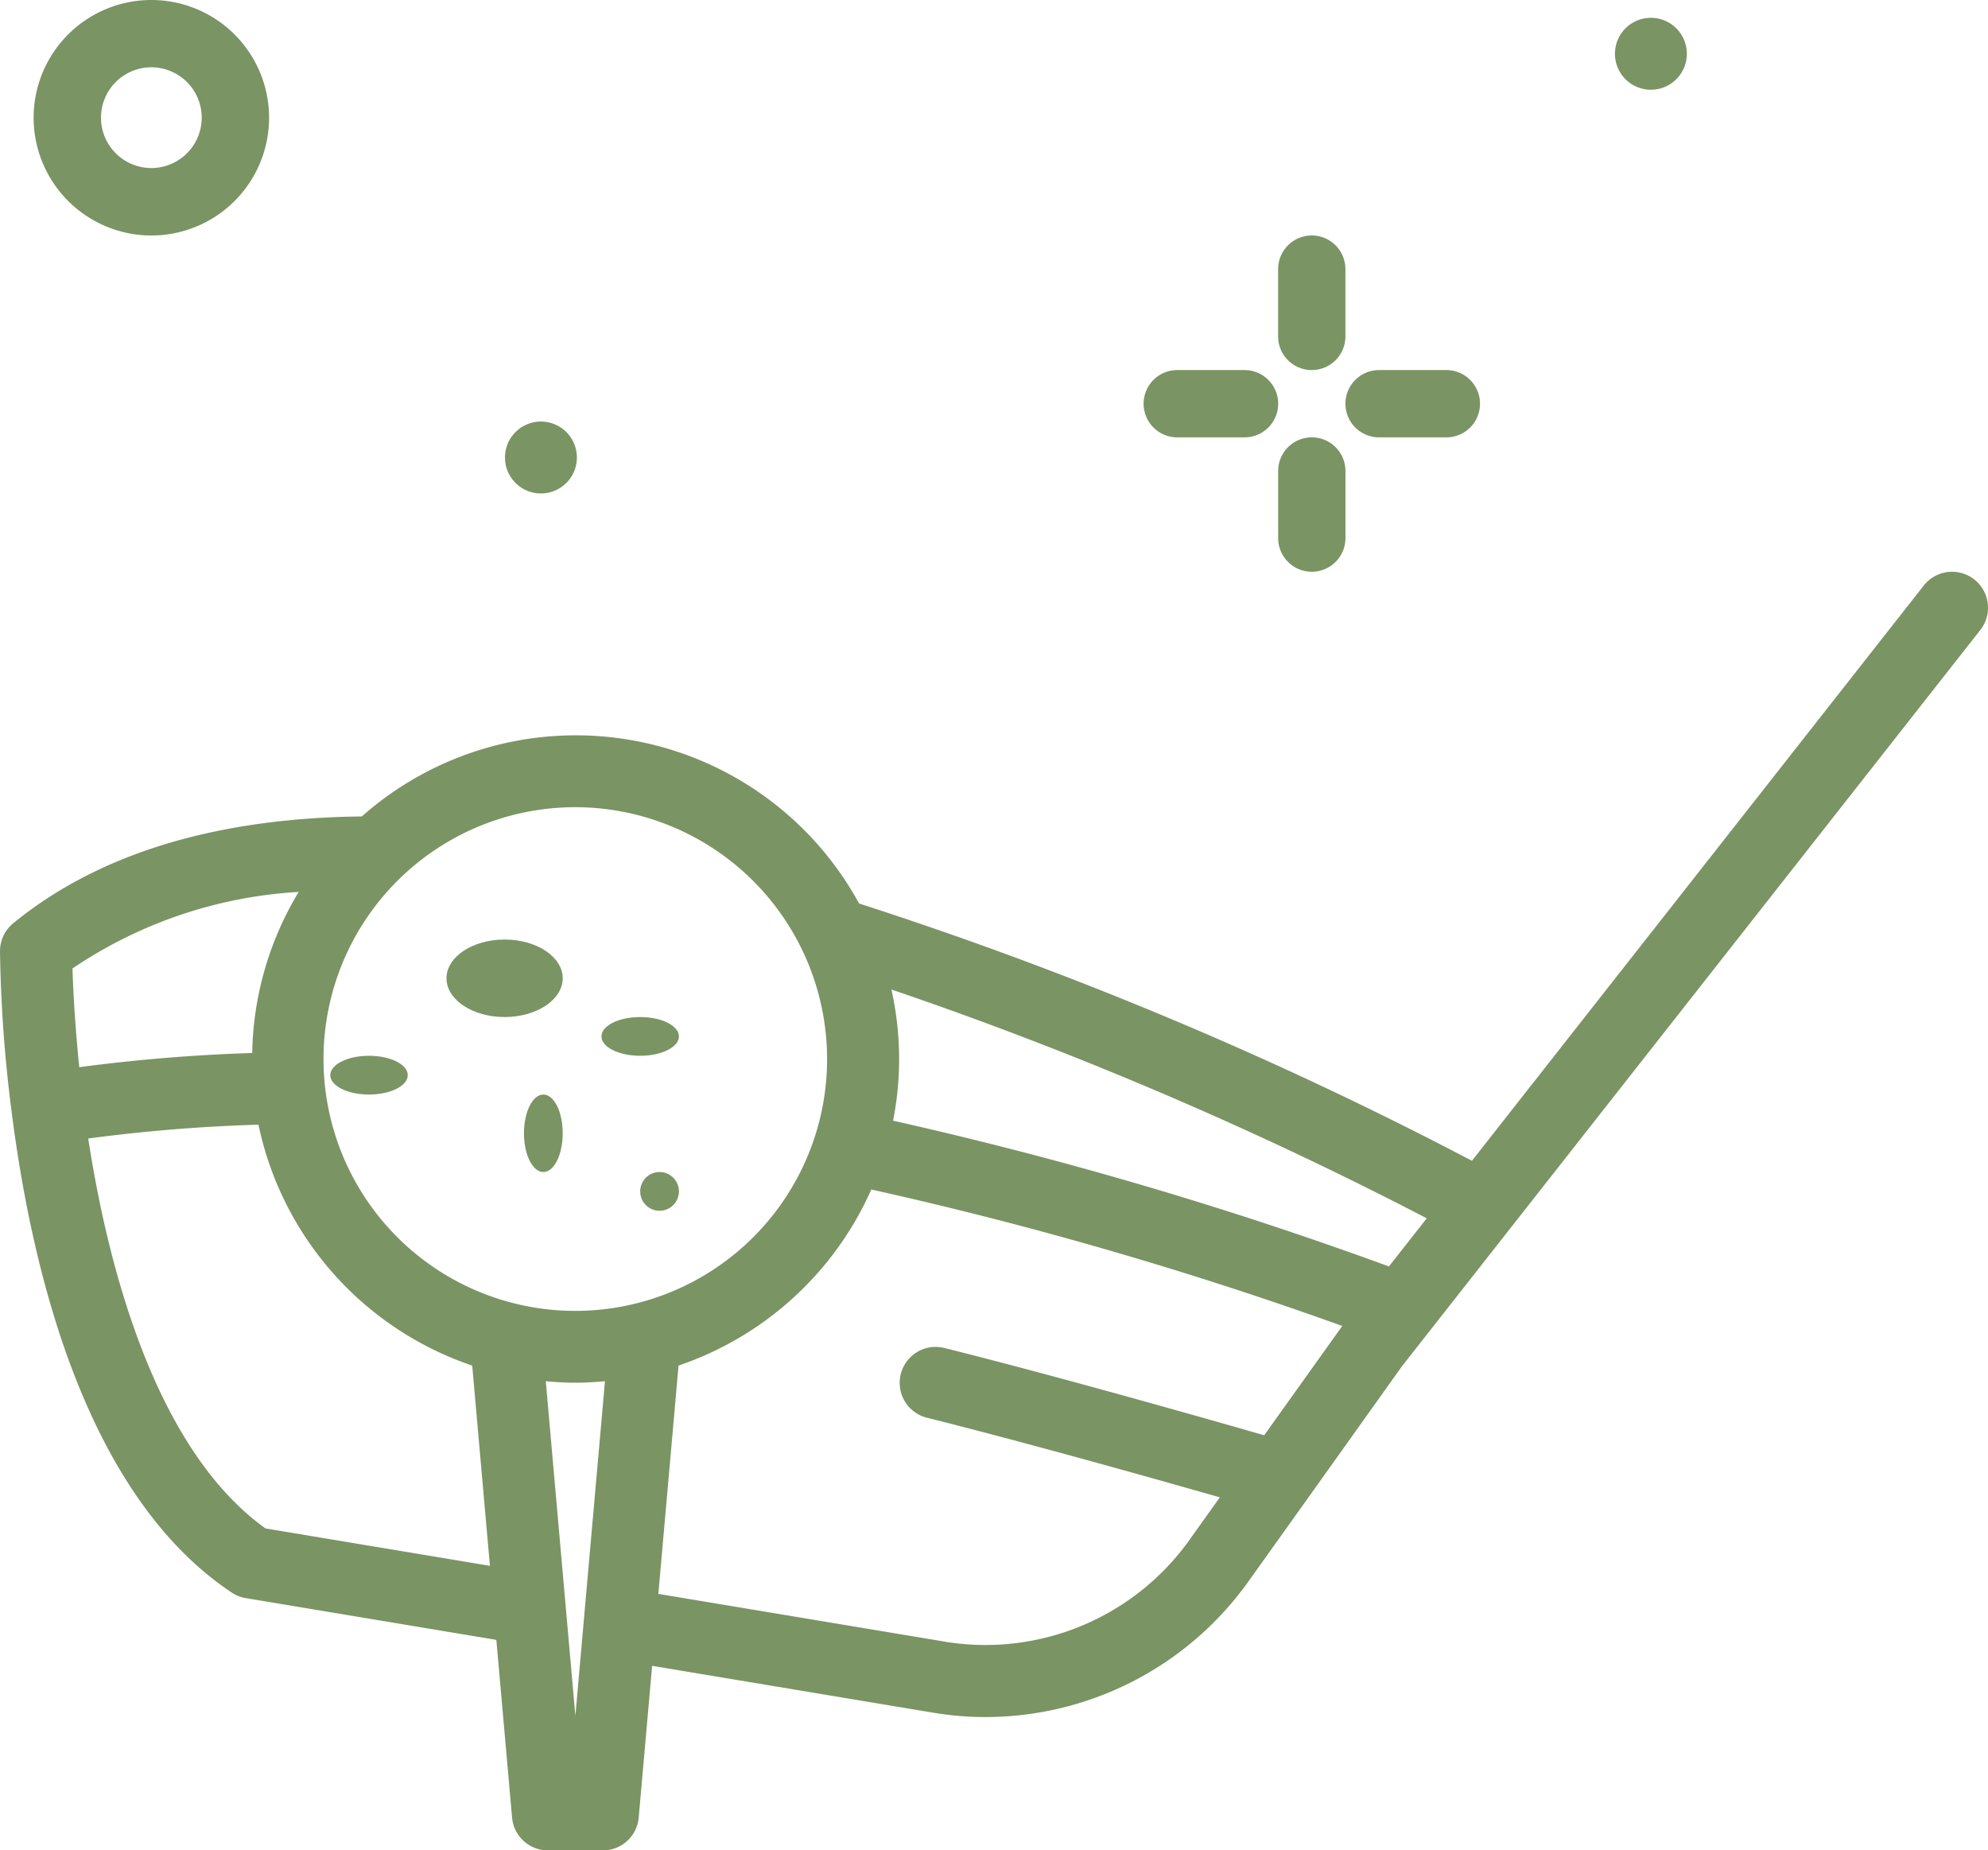 <svg xmlns="http://www.w3.org/2000/svg" width="51.319" height="47.756" viewBox="0 0 51.319 47.756">
  <g id="golf" transform="translate(-39.437 -40)">
    <path id="Path_33" data-name="Path 33" d="M75.63,138.326l14.928-19a.928.928,0,1,0-1.46-1.147L77.434,133.026a100.007,100.007,0,0,0-15.82-6.64,8.332,8.332,0,0,0-12.837-2.247c-3.784.041-6.812.968-9,2.758a.929.929,0,0,0-.34.719,36.146,36.146,0,0,0,.3,4.144c.547,4.3,1.975,9.94,5.681,12.41a.927.927,0,0,0,.362.143l6.47,1.078.406,4.586a.928.928,0,0,0,.925.847H55a.928.928,0,0,0,.925-.847l.346-3.916,7.268,1.211a8.166,8.166,0,0,0,1.34.111,8.344,8.344,0,0,0,6.761-3.466l1.567-2.194h0Zm.638-3.816-.977,1.243a102.448,102.448,0,0,0-12.8-3.762,8.181,8.181,0,0,0-.043-3.386A99.7,99.7,0,0,1,76.268,134.511ZM60.788,130.4a6.5,6.5,0,1,1-6.5-6.5A6.506,6.506,0,0,1,60.788,130.4Zm-13.64-4.313a8.289,8.289,0,0,0-1.2,4.157c-1.542.049-3.031.176-4.465.366-.115-1.126-.159-2.038-.175-2.547A11.6,11.6,0,0,1,47.148,126.087Zm-.856,16.428c-2.878-2.059-4.081-6.842-4.578-10.064a42.96,42.96,0,0,1,4.395-.357,8.38,8.38,0,0,0,5.518,6.218l.457,5.168Zm7.234-3.8c.252.023.506.039.764.039s.512-.016.764-.039l-.764,8.637Zm10.316,6.724-7.41-1.235.521-5.893a8.391,8.391,0,0,0,4.976-4.544,100.42,100.42,0,0,1,12.158,3.522l-2.015,2.821c-1.492-.429-5.345-1.525-8.274-2.257a.928.928,0,0,0-.451,1.8c2.551.638,5.819,1.557,7.579,2.059l-.8,1.122A6.469,6.469,0,0,1,63.842,145.44Z" transform="translate(0 -63.067)" fill="#7a9464"/>
    <path id="Path_34" data-name="Path 34" d="M192.305,71.473a.868.868,0,0,0,.868-.868V68.868a.868.868,0,0,0-1.737,0V70.6A.868.868,0,0,0,192.305,71.473Z" transform="translate(-119.005 -21.922)" fill="#7a9464"/>
    <path id="Path_35" data-name="Path 35" d="M192.305,92a.868.868,0,0,0-.868.868V94.6a.868.868,0,1,0,1.737,0V92.868A.868.868,0,0,0,192.305,92Z" transform="translate(-119.005 -40.712)" fill="#7a9464"/>
    <path id="Path_36" data-name="Path 36" d="M176.305,85.737h1.737a.868.868,0,1,0,0-1.737h-1.737a.868.868,0,1,0,0,1.737Z" transform="translate(-106.478 -34.449)" fill="#7a9464"/>
    <path id="Path_37" data-name="Path 37" d="M200.305,85.737h1.737a.868.868,0,1,0,0-1.737h-1.737a.868.868,0,1,0,0,1.737Z" transform="translate(-125.268 -34.449)" fill="#7a9464"/>
    <path id="Path_38" data-name="Path 38" d="M46.476,46.078a3.039,3.039,0,1,0-3.039-3.039A3.043,3.043,0,0,0,46.476,46.078Zm0-4.341a1.3,1.3,0,1,1-1.3,1.3A1.3,1.3,0,0,1,46.476,41.737Z" transform="translate(-3.132 0)" fill="#7a9464"/>
    <path id="Path_39" data-name="Path 39" d="M100.417,91.972a.928.928,0,1,0-.928-.928A.928.928,0,0,0,100.417,91.972Z" transform="translate(-47.016 -39.236)" fill="#7a9464"/>
    <path id="Path_40" data-name="Path 40" d="M232.417,43.972a.928.928,0,1,0-.928-.928A.928.928,0,0,0,232.417,43.972Z" transform="translate(-150.363 -1.656)" fill="#7a9464"/>
    <ellipse id="Ellipse_1" data-name="Ellipse 1" cx="1" cy="0.5" rx="1" ry="0.5" transform="translate(54.963 66.249)" fill="#7a9464"/>
    <ellipse id="Ellipse_2" data-name="Ellipse 2" cx="1.5" cy="1" rx="1.5" ry="1" transform="translate(50.963 64.249)" fill="#7a9464"/>
    <circle id="Ellipse_3" data-name="Ellipse 3" cx="0.5" cy="0.5" r="0.5" transform="translate(55.963 70.249)" fill="#7a9464"/>
    <ellipse id="Ellipse_4" data-name="Ellipse 4" cx="0.5" cy="1" rx="0.5" ry="1" transform="translate(52.963 68.249)" fill="#7a9464"/>
    <ellipse id="Ellipse_5" data-name="Ellipse 5" cx="1" cy="0.5" rx="1" ry="0.5" transform="translate(47.963 67.249)" fill="#7a9464"/>
  </g>
</svg>
